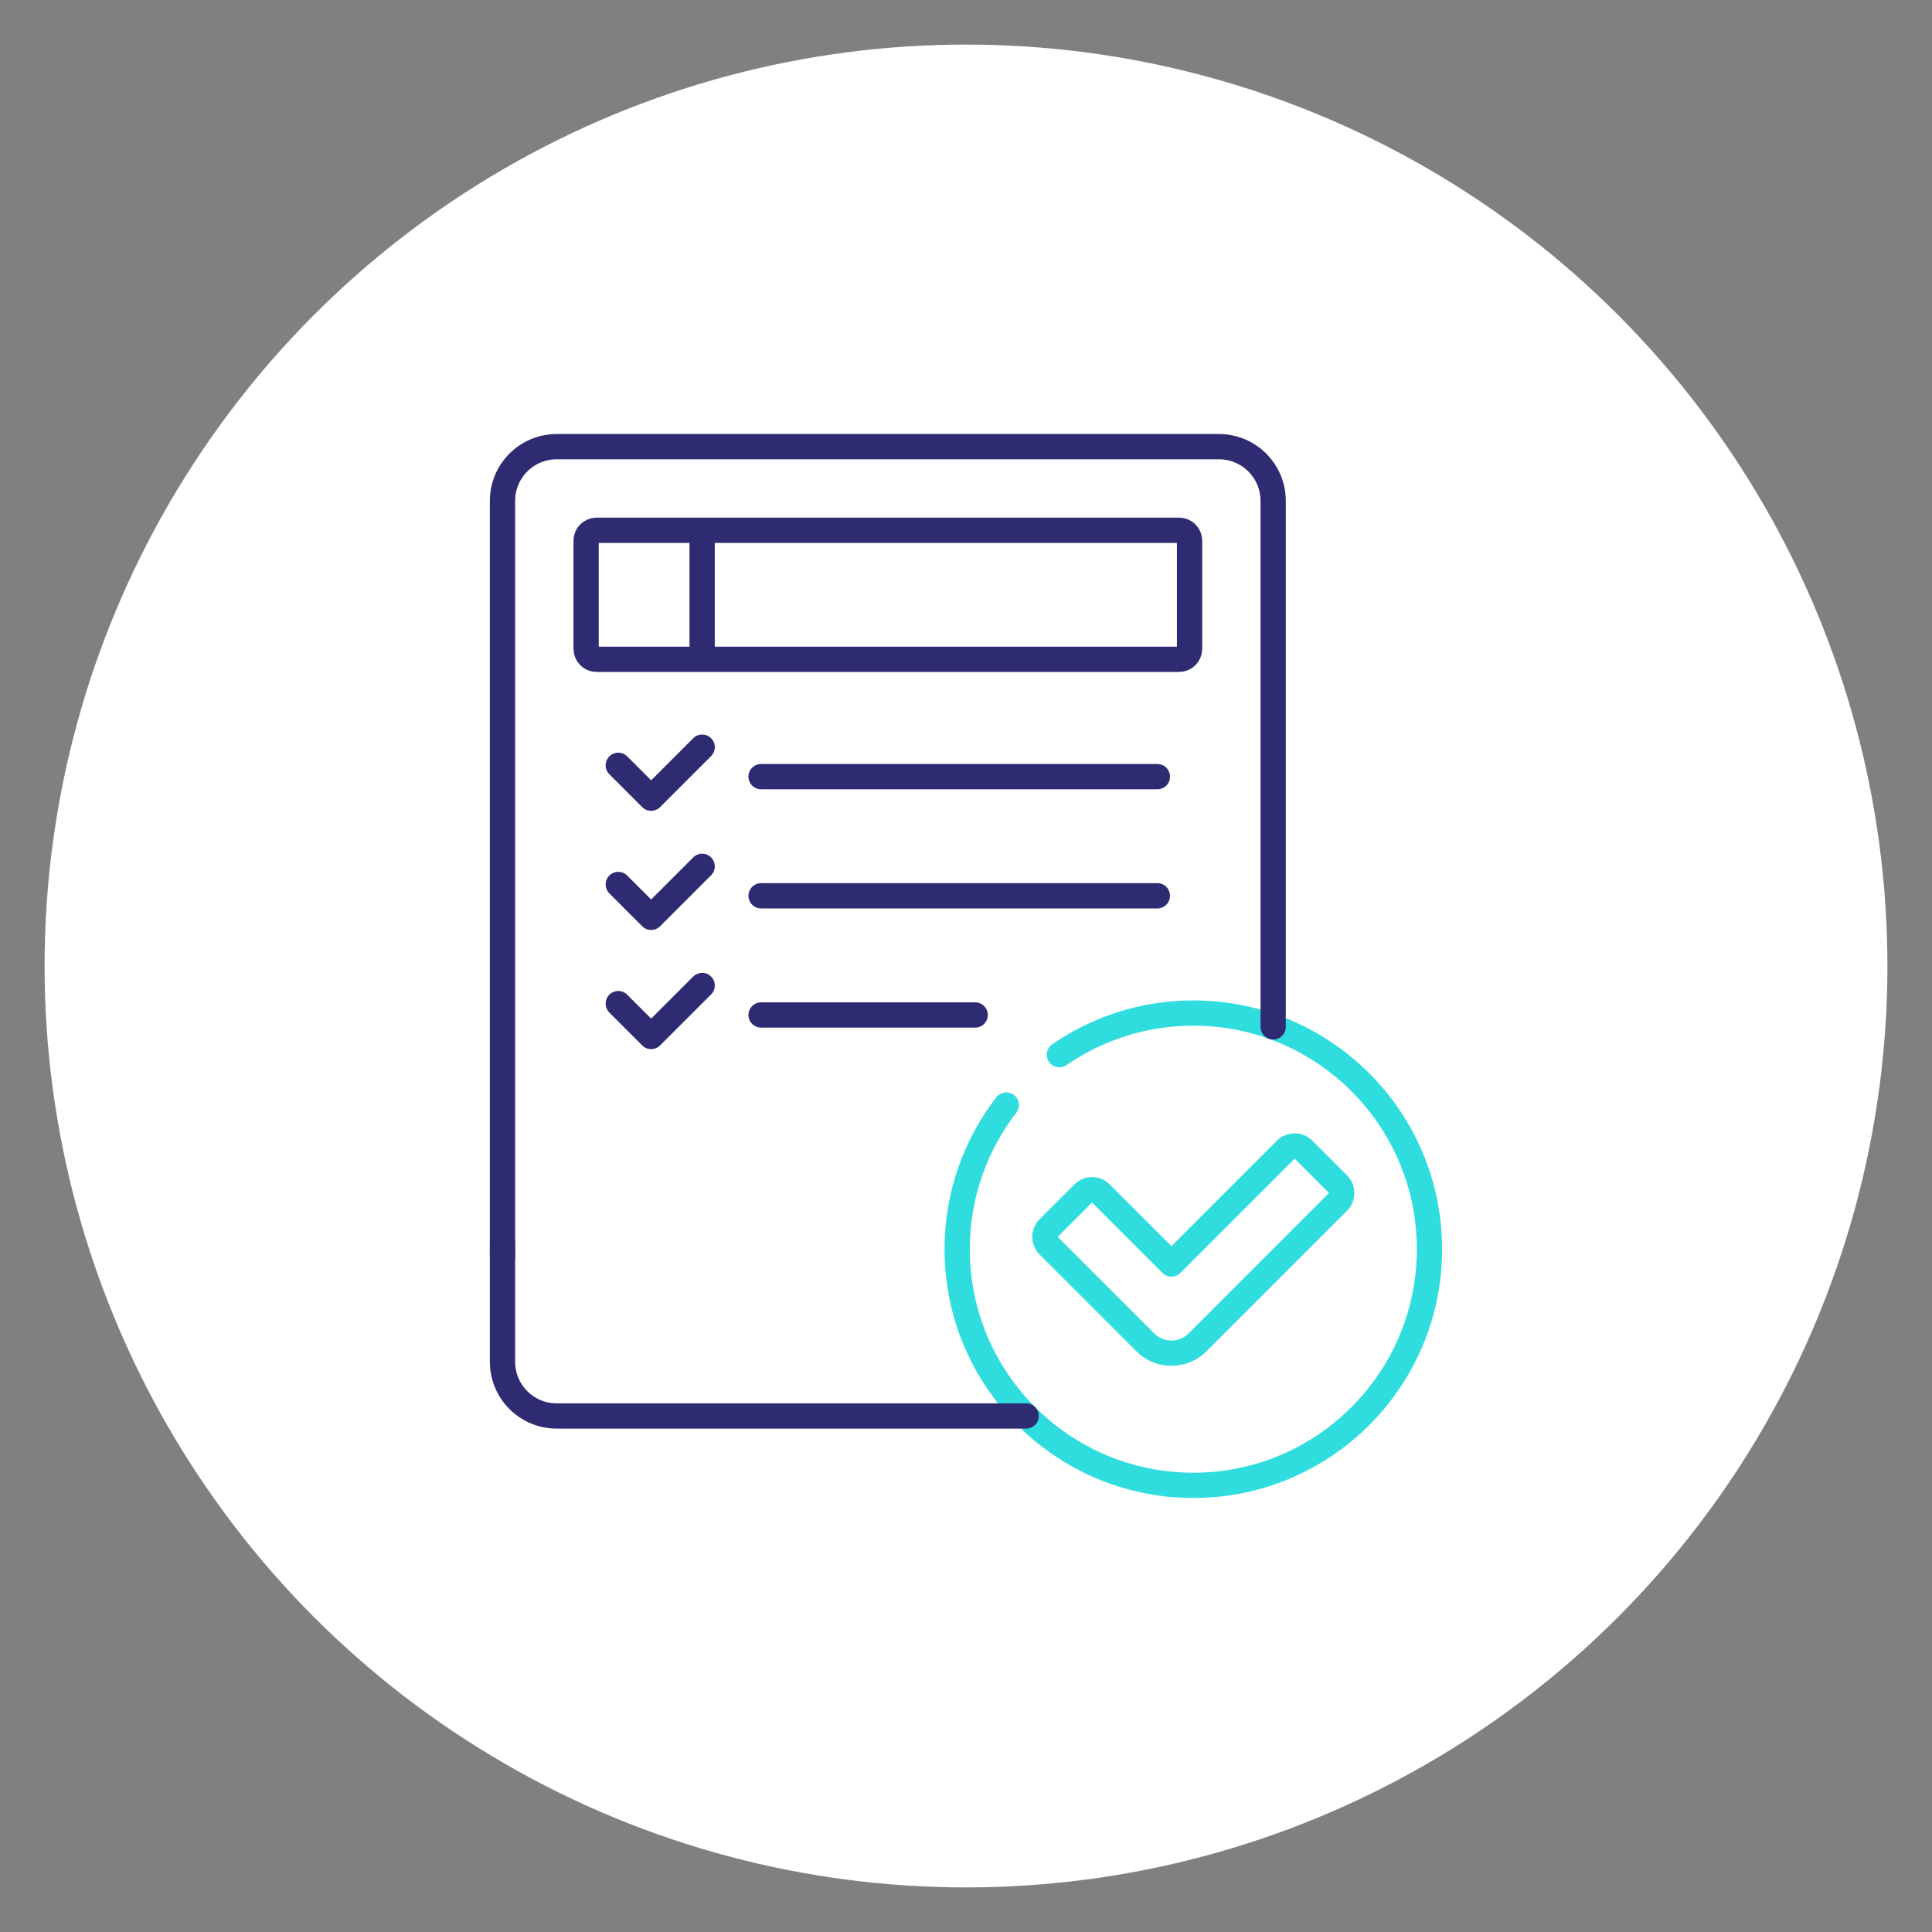<svg width="130" height="130" viewBox="0 0 130 130" fill="none" xmlns="http://www.w3.org/2000/svg">
<rect x="0" y="0" width="130" height="130" fill="#808080" stroke="none"/>
<circle cx="65" cy="65" r="62" fill="white"/>
<path d="M41.602 51.496L43.814 53.708L47.247 50.275" stroke="#2E2B73" stroke-width="1.7" stroke-miterlimit="10" stroke-linecap="round" stroke-linejoin="round"/>
<path d="M51.211 52.259H77.878" stroke="#2E2B73" stroke-width="1.7" stroke-miterlimit="10" stroke-linecap="round" stroke-linejoin="round"/>
<path d="M41.602 59.514L43.814 61.726L47.247 58.293" stroke="#2E2B73" stroke-width="1.7" stroke-miterlimit="10" stroke-linecap="round" stroke-linejoin="round"/>
<path d="M51.211 60.276H77.878" stroke="#2E2B73" stroke-width="1.7" stroke-miterlimit="10" stroke-linecap="round" stroke-linejoin="round"/>
<path d="M41.602 67.531L43.814 69.743L47.247 66.311" stroke="#2E2B73" stroke-width="1.7" stroke-miterlimit="10" stroke-linecap="round" stroke-linejoin="round"/>
<path d="M51.211 68.295H65.619" stroke="#2E2B73" stroke-width="1.7" stroke-miterlimit="10" stroke-linecap="round" stroke-linejoin="round"/>
<path d="M67.712 74.355C65.64 77.038 64.406 80.403 64.406 84.056C64.406 92.832 71.52 99.946 80.296 99.946C89.072 99.946 96.186 92.832 96.186 84.056C96.186 75.28 89.072 68.166 80.296 68.166C76.95 68.166 73.846 69.201 71.285 70.967" stroke="#2FDDDF" stroke-width="1.7" stroke-miterlimit="10" stroke-linecap="round" stroke-linejoin="round"/>
<path d="M78.823 91.053C78.187 91.053 77.551 90.811 77.066 90.325L70.55 83.81C70.228 83.487 70.228 82.965 70.55 82.642L72.897 80.296C73.219 79.973 73.742 79.973 74.064 80.296L78.823 85.054L86.529 77.348C86.851 77.026 87.374 77.026 87.696 77.348L90.043 79.695C90.365 80.017 90.365 80.54 90.043 80.862L80.58 90.326C80.095 90.811 79.459 91.053 78.823 91.053Z" stroke="#2FDDDF" stroke-width="1.7" stroke-miterlimit="10" stroke-linejoin="round"/>
<path d="M47.246 35.68V44.364" stroke="#2E2B73" stroke-width="1.7" stroke-miterlimit="10" stroke-linejoin="round"/>
<path d="M85.668 69.097V33.702C85.668 31.688 84.035 30.055 82.021 30.055H37.46C35.445 30.055 33.812 31.688 33.812 33.702M33.812 33.702V78.693M33.812 33.702V84.547" stroke="#2E2B73" stroke-width="1.7" stroke-miterlimit="10" stroke-linecap="round" stroke-linejoin="round"/>
<path d="M33.812 83.615V91.631C33.812 93.646 35.445 95.278 37.46 95.278H69.049" stroke="#2E2B73" stroke-width="1.7" stroke-miterlimit="10" stroke-linecap="round" stroke-linejoin="round"/>
<path d="M73.409 35.68H40.141C39.752 35.68 39.438 35.995 39.438 36.383V43.661C39.438 44.049 39.752 44.364 40.141 44.364H79.34C79.728 44.364 80.043 44.049 80.043 43.661V36.383C80.043 35.995 79.728 35.68 79.34 35.68H73.409Z" stroke="#2E2B73" stroke-width="1.7" stroke-miterlimit="10" stroke-linecap="round" stroke-linejoin="round"/>
</svg>
